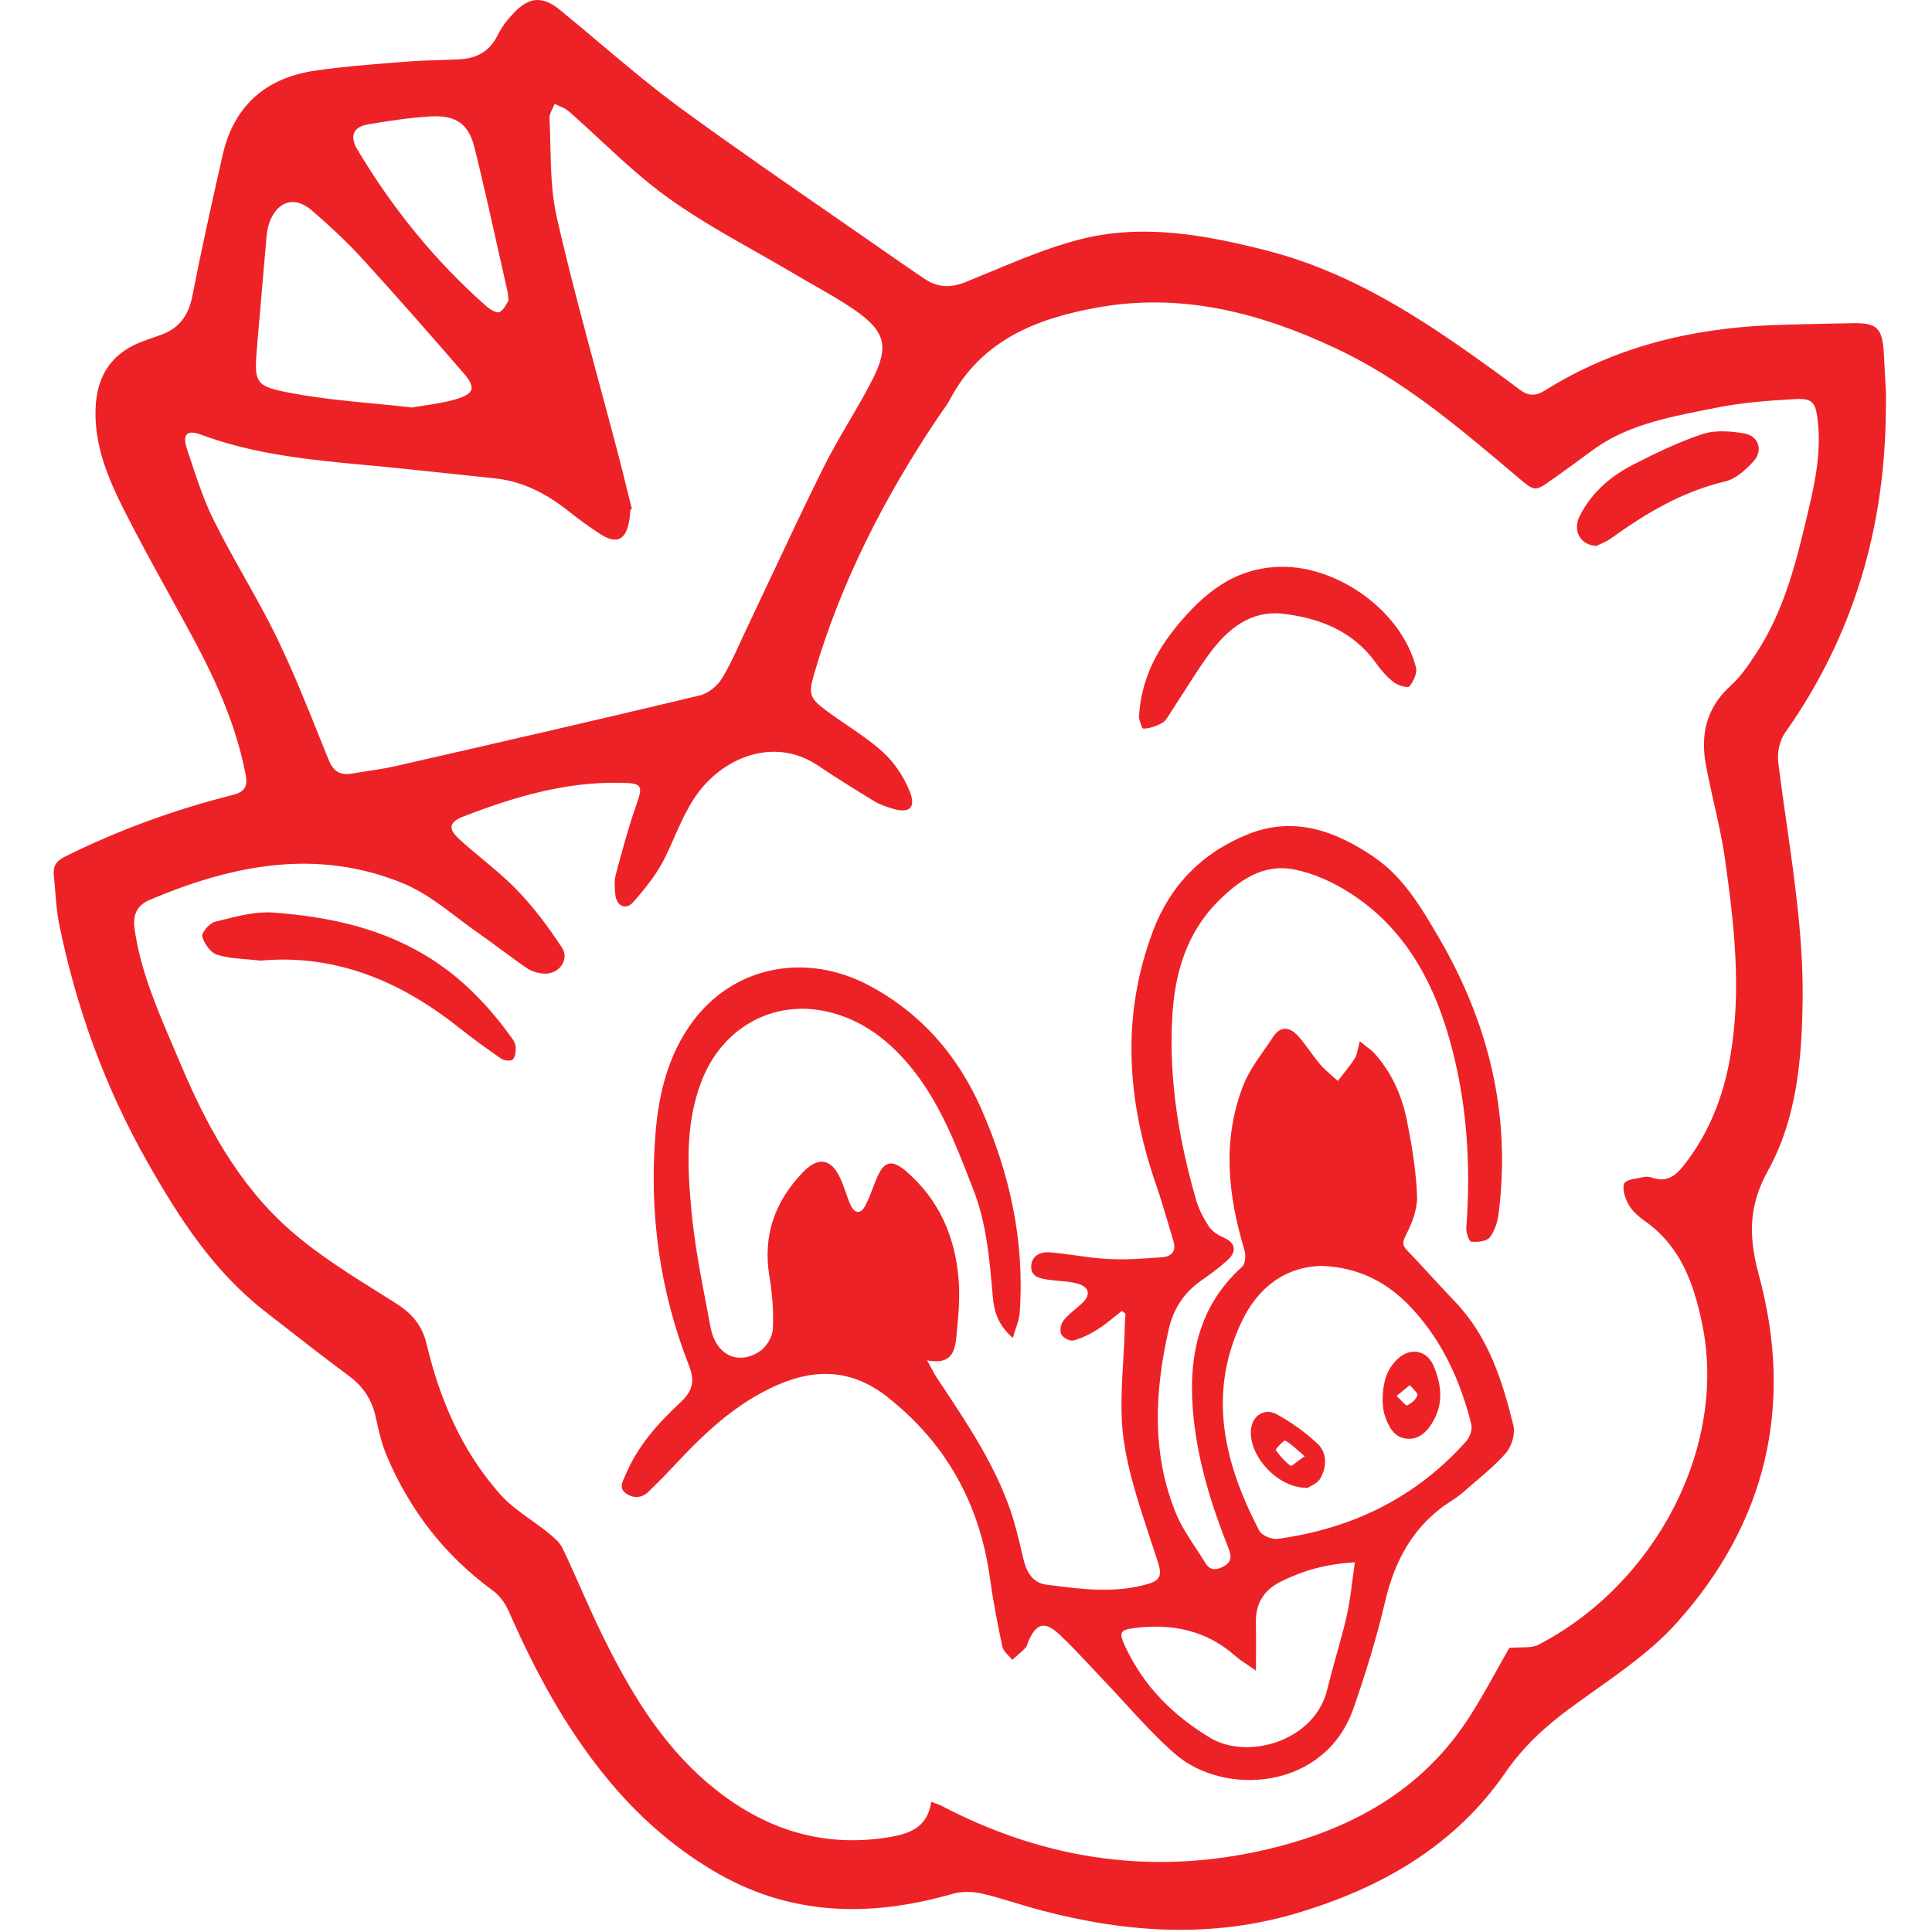 <svg width="24" height="24" viewBox="0 0 24 24" fill="none" xmlns="http://www.w3.org/2000/svg">
<path fill-rule="evenodd" clip-rule="evenodd" d="M6.317 3.736C6.314 3.712 6.313 3.694 6.312 3.68L6.312 3.68C6.31 3.656 6.309 3.642 6.306 3.629C6.268 3.461 6.23 3.293 6.193 3.125L6.193 3.125C6.097 2.695 6.001 2.265 5.896 1.838C5.822 1.54 5.667 1.43 5.355 1.446C5.094 1.46 4.833 1.502 4.574 1.544L4.572 1.545C4.387 1.575 4.34 1.693 4.44 1.859C4.877 2.591 5.409 3.248 6.051 3.812C6.093 3.849 6.176 3.894 6.207 3.877C6.248 3.854 6.275 3.806 6.296 3.77C6.304 3.757 6.31 3.745 6.317 3.736ZM5.269 5.038L5.269 5.038L5.269 5.038C5.392 5.019 5.528 4.999 5.658 4.961C5.897 4.89 5.916 4.816 5.751 4.626C5.338 4.15 4.923 3.676 4.498 3.211C4.305 3 4.093 2.804 3.877 2.617C3.665 2.431 3.452 2.493 3.35 2.755C3.328 2.813 3.317 2.877 3.311 2.939C3.284 3.243 3.258 3.548 3.232 3.853L3.232 3.853L3.197 4.257L3.197 4.264C3.153 4.775 3.151 4.798 3.667 4.892C3.988 4.95 4.314 4.982 4.653 5.014L4.653 5.014L4.653 5.014L4.653 5.014L4.653 5.014C4.806 5.029 4.962 5.044 5.121 5.062C5.167 5.053 5.217 5.046 5.269 5.038ZM7.85 6.324L7.832 6.33C7.83 6.345 7.829 6.359 7.827 6.374L7.827 6.374L7.827 6.374L7.827 6.374L7.827 6.374L7.827 6.374L7.827 6.374C7.825 6.405 7.822 6.436 7.817 6.466C7.774 6.714 7.659 6.767 7.448 6.629C7.314 6.541 7.184 6.447 7.059 6.347C6.788 6.133 6.494 5.978 6.144 5.942C5.949 5.922 5.753 5.901 5.558 5.88L5.558 5.88L5.557 5.88L5.557 5.88L5.557 5.88L5.557 5.88C5.212 5.843 4.866 5.806 4.521 5.775C3.835 5.711 3.151 5.643 2.499 5.4C2.328 5.336 2.263 5.391 2.32 5.567L2.346 5.647C2.437 5.925 2.528 6.206 2.657 6.466C2.775 6.703 2.904 6.935 3.034 7.166L3.034 7.166L3.034 7.166L3.034 7.166L3.034 7.166L3.034 7.166C3.176 7.419 3.319 7.673 3.445 7.934C3.639 8.336 3.806 8.751 3.972 9.165L3.972 9.165L3.972 9.166L3.972 9.166L3.972 9.166L3.972 9.166L3.972 9.166C4.008 9.256 4.045 9.346 4.081 9.436C4.138 9.577 4.221 9.636 4.369 9.61C4.433 9.599 4.498 9.589 4.563 9.579L4.563 9.579C4.685 9.561 4.807 9.542 4.927 9.514C6.184 9.227 7.44 8.939 8.693 8.639C8.796 8.615 8.908 8.524 8.965 8.433C9.053 8.292 9.122 8.14 9.192 7.988C9.216 7.936 9.239 7.884 9.264 7.833C9.364 7.622 9.464 7.41 9.563 7.198L9.563 7.198L9.563 7.198L9.564 7.198L9.564 7.197L9.564 7.197C9.781 6.736 9.997 6.274 10.225 5.817C10.321 5.623 10.431 5.435 10.54 5.247L10.54 5.247C10.645 5.069 10.749 4.891 10.842 4.707C11.048 4.299 10.994 4.11 10.613 3.848C10.451 3.737 10.279 3.639 10.107 3.541C10.03 3.497 9.953 3.453 9.876 3.407C9.717 3.313 9.555 3.221 9.393 3.129L9.393 3.129L9.393 3.129C9.021 2.919 8.649 2.708 8.304 2.461C8.005 2.247 7.733 1.995 7.461 1.743C7.329 1.62 7.197 1.498 7.061 1.379C7.029 1.351 6.988 1.334 6.946 1.316C6.927 1.308 6.908 1.3 6.889 1.291C6.882 1.31 6.873 1.329 6.864 1.348L6.864 1.348L6.864 1.348L6.864 1.348L6.864 1.348L6.864 1.348C6.844 1.389 6.824 1.431 6.826 1.471C6.832 1.584 6.835 1.699 6.837 1.814C6.844 2.114 6.851 2.415 6.917 2.702C7.074 3.39 7.258 4.072 7.442 4.754L7.442 4.754L7.442 4.754L7.442 4.754L7.442 4.755L7.442 4.755L7.442 4.755C7.52 5.045 7.599 5.336 7.675 5.627C7.717 5.786 7.756 5.945 7.795 6.105C7.813 6.178 7.831 6.251 7.85 6.324ZM18.885 20.465H18.886C18.972 20.464 19.05 20.463 19.112 20.431C20.564 19.678 21.465 17.972 21.143 16.436C21.04 15.944 20.878 15.487 20.445 15.177C20.367 15.121 20.285 15.055 20.237 14.974C20.191 14.895 20.148 14.776 20.177 14.703C20.192 14.662 20.28 14.647 20.359 14.633C20.383 14.629 20.405 14.625 20.426 14.621C20.462 14.613 20.506 14.623 20.544 14.635C20.708 14.685 20.812 14.608 20.91 14.485C21.224 14.089 21.404 13.637 21.491 13.143C21.638 12.312 21.544 11.486 21.427 10.662C21.394 10.431 21.343 10.203 21.291 9.975C21.256 9.817 21.221 9.66 21.191 9.502C21.121 9.124 21.198 8.79 21.499 8.518C21.624 8.405 21.723 8.259 21.816 8.116C22.176 7.569 22.323 6.943 22.47 6.317C22.556 5.953 22.625 5.588 22.579 5.211C22.553 4.996 22.511 4.945 22.296 4.958C21.971 4.977 21.643 4.999 21.325 5.064C21.277 5.073 21.23 5.083 21.182 5.092L21.182 5.092C20.686 5.191 20.186 5.29 19.764 5.607C19.631 5.707 19.495 5.804 19.36 5.901L19.291 5.95C19.069 6.109 19.068 6.109 18.862 5.935L18.784 5.869C18.101 5.292 17.418 4.714 16.598 4.329C15.655 3.886 14.681 3.631 13.633 3.82C12.877 3.956 12.196 4.223 11.805 4.954C11.773 5.015 11.733 5.071 11.693 5.127C11.673 5.155 11.653 5.183 11.634 5.212C10.979 6.194 10.445 7.235 10.113 8.373C10.041 8.618 10.056 8.673 10.264 8.827C10.347 8.889 10.433 8.947 10.519 9.006L10.519 9.006L10.519 9.006C10.675 9.112 10.831 9.219 10.969 9.344C11.111 9.473 11.228 9.65 11.3 9.829C11.384 10.037 11.296 10.11 11.084 10.044C11.008 10.021 10.93 9.995 10.862 9.954C10.628 9.811 10.393 9.667 10.166 9.513C9.707 9.201 9.175 9.339 8.818 9.682C8.604 9.887 8.49 10.145 8.376 10.403L8.376 10.403C8.341 10.483 8.305 10.563 8.267 10.642C8.167 10.847 8.019 11.035 7.866 11.207C7.772 11.312 7.657 11.253 7.643 11.11C7.636 11.031 7.628 10.946 7.648 10.87L7.651 10.859L7.651 10.859C7.727 10.576 7.802 10.292 7.899 10.016C7.992 9.75 7.984 9.729 7.697 9.724C7.019 9.711 6.384 9.901 5.761 10.141C5.577 10.212 5.561 10.293 5.707 10.426C5.799 10.51 5.895 10.59 5.991 10.67L5.991 10.67L5.991 10.67L5.991 10.67L5.991 10.67L5.991 10.67C6.142 10.796 6.293 10.921 6.428 11.062C6.636 11.278 6.818 11.523 6.982 11.774C7.075 11.917 6.951 12.094 6.776 12.095C6.7 12.095 6.613 12.071 6.55 12.03C6.438 11.954 6.329 11.873 6.22 11.793C6.131 11.727 6.043 11.661 5.952 11.598C5.862 11.536 5.773 11.469 5.685 11.402C5.47 11.239 5.255 11.076 5.014 10.976C3.942 10.532 2.891 10.742 1.864 11.177C1.699 11.247 1.646 11.363 1.673 11.548C1.746 12.053 1.944 12.516 2.141 12.977L2.141 12.977L2.141 12.977L2.141 12.978C2.171 13.047 2.201 13.117 2.23 13.186C2.557 13.966 2.96 14.717 3.604 15.281C3.944 15.58 4.334 15.824 4.721 16.066C4.786 16.107 4.851 16.147 4.915 16.188C5.118 16.316 5.244 16.462 5.3 16.699C5.464 17.387 5.739 18.03 6.214 18.563C6.322 18.685 6.458 18.782 6.594 18.88C6.667 18.932 6.74 18.984 6.809 19.041L6.811 19.042C6.878 19.097 6.951 19.157 6.987 19.231C7.067 19.396 7.141 19.564 7.215 19.731L7.215 19.731L7.215 19.731C7.292 19.904 7.369 20.077 7.451 20.247C7.8 20.968 8.199 21.656 8.825 22.178C9.454 22.701 10.169 22.951 10.994 22.83C11.265 22.79 11.52 22.725 11.568 22.382C11.587 22.39 11.605 22.396 11.62 22.402L11.62 22.402L11.62 22.402C11.65 22.412 11.673 22.421 11.695 22.432C13.014 23.123 14.398 23.313 15.844 22.948C16.812 22.703 17.646 22.238 18.215 21.387C18.355 21.176 18.479 20.954 18.596 20.743L18.596 20.742L18.596 20.742L18.596 20.742C18.648 20.649 18.699 20.558 18.749 20.471C18.796 20.466 18.842 20.466 18.885 20.465ZM23.427 5.067C23.422 6.541 23.029 7.893 22.174 9.104C22.106 9.199 22.075 9.351 22.09 9.469C22.121 9.724 22.158 9.978 22.194 10.232C22.297 10.954 22.4 11.675 22.393 12.407C22.385 13.145 22.323 13.891 21.962 14.543C21.714 14.989 21.724 15.375 21.85 15.843C22.287 17.456 21.943 18.919 20.829 20.159C20.54 20.482 20.175 20.741 19.814 20.997L19.813 20.997C19.715 21.068 19.616 21.138 19.519 21.209C19.203 21.441 18.928 21.689 18.7 22.02C18.072 22.931 17.16 23.452 16.116 23.764C15.056 24.081 13.998 24.01 12.944 23.734C12.836 23.706 12.73 23.674 12.625 23.642C12.484 23.599 12.343 23.556 12.2 23.523C12.084 23.497 11.95 23.493 11.837 23.525C10.801 23.823 9.8 23.803 8.85 23.233C8.343 22.93 7.909 22.542 7.536 22.086C7.023 21.46 6.644 20.756 6.321 20.018C6.278 19.919 6.205 19.818 6.119 19.756C5.524 19.322 5.092 18.762 4.806 18.089C4.742 17.937 4.704 17.773 4.669 17.611C4.623 17.393 4.515 17.226 4.334 17.092C4.041 16.875 3.754 16.651 3.467 16.427L3.466 16.427L3.285 16.285C2.652 15.791 2.228 15.134 1.838 14.448C1.306 13.513 0.944 12.516 0.732 11.464C0.708 11.342 0.698 11.217 0.688 11.092C0.682 11.023 0.677 10.953 0.669 10.884C0.655 10.769 0.69 10.7 0.804 10.643C1.468 10.312 2.162 10.06 2.88 9.878C3.038 9.839 3.081 9.777 3.051 9.62C2.936 9.022 2.692 8.474 2.407 7.942C2.303 7.749 2.198 7.558 2.092 7.366L2.092 7.366C1.908 7.031 1.723 6.696 1.55 6.354C1.349 5.956 1.171 5.544 1.187 5.079C1.201 4.649 1.404 4.365 1.807 4.228C1.86 4.209 1.914 4.19 1.967 4.171L1.967 4.171L1.967 4.171L1.967 4.171L2.001 4.159C2.227 4.077 2.342 3.918 2.389 3.68C2.503 3.095 2.633 2.514 2.764 1.933C2.903 1.312 3.304 0.964 3.924 0.876C4.248 0.829 4.576 0.803 4.903 0.777L5.034 0.767C5.178 0.755 5.322 0.75 5.466 0.746L5.466 0.746C5.545 0.743 5.624 0.741 5.704 0.737C5.921 0.727 6.084 0.638 6.184 0.434C6.234 0.333 6.307 0.239 6.386 0.157C6.577 -0.043 6.744 -0.05 6.957 0.124C7.12 0.257 7.281 0.393 7.442 0.529L7.442 0.529C7.776 0.81 8.111 1.092 8.463 1.35C9.112 1.823 9.773 2.281 10.435 2.738C10.707 2.926 10.978 3.114 11.249 3.303C11.285 3.328 11.321 3.352 11.357 3.377L11.357 3.377C11.397 3.403 11.437 3.43 11.477 3.458C11.641 3.573 11.806 3.58 11.995 3.504C12.098 3.462 12.201 3.419 12.305 3.376L12.305 3.376L12.305 3.376C12.662 3.228 13.02 3.078 13.391 2.98C14.184 2.77 14.976 2.917 15.752 3.117C16.676 3.355 17.48 3.84 18.252 4.385C18.463 4.534 18.673 4.684 18.878 4.84C18.985 4.921 19.078 4.922 19.191 4.851C20.049 4.314 20.995 4.081 21.996 4.04C22.249 4.03 22.502 4.025 22.754 4.02C22.84 4.018 22.925 4.017 23.01 4.015C23.314 4.008 23.383 4.074 23.401 4.38L23.407 4.492C23.414 4.615 23.421 4.738 23.427 4.861C23.429 4.908 23.429 4.955 23.428 5.002V5.002C23.428 5.024 23.427 5.046 23.427 5.067ZM15.602 20.753C15.568 20.729 15.536 20.708 15.506 20.687L15.505 20.687L15.505 20.687L15.505 20.687C15.444 20.646 15.39 20.61 15.341 20.567C14.98 20.249 14.554 20.166 14.093 20.224C13.91 20.247 13.898 20.282 13.975 20.448C14.204 20.942 14.566 21.306 15.032 21.587C15.503 21.871 16.335 21.626 16.487 20.989C16.522 20.846 16.561 20.704 16.601 20.562C16.646 20.401 16.692 20.239 16.729 20.076C16.762 19.93 16.781 19.78 16.801 19.625C16.81 19.554 16.82 19.482 16.831 19.408C16.477 19.427 16.19 19.509 15.915 19.645C15.704 19.749 15.597 19.914 15.601 20.152C15.604 20.275 15.603 20.398 15.603 20.537C15.602 20.605 15.602 20.676 15.602 20.753ZM16.414 15.725C15.955 15.739 15.622 16.001 15.423 16.421C14.995 17.323 15.21 18.184 15.644 19.017C15.675 19.076 15.801 19.126 15.873 19.116C16.796 18.99 17.589 18.605 18.214 17.904C18.259 17.853 18.293 17.756 18.277 17.694C18.143 17.153 17.916 16.656 17.531 16.244C17.238 15.931 16.881 15.742 16.414 15.725ZM16.892 12.935C16.919 12.957 16.944 12.977 16.967 12.995C17.011 13.028 17.048 13.056 17.078 13.09C17.294 13.331 17.419 13.621 17.48 13.933C17.54 14.236 17.591 14.544 17.603 14.852C17.61 15.011 17.545 15.185 17.471 15.331C17.426 15.419 17.41 15.46 17.479 15.532C17.582 15.639 17.683 15.748 17.783 15.857L17.784 15.858C17.881 15.963 17.978 16.069 18.077 16.172C18.489 16.604 18.663 17.15 18.8 17.708C18.826 17.811 18.778 17.969 18.706 18.051C18.591 18.183 18.455 18.298 18.32 18.413C18.272 18.454 18.224 18.495 18.176 18.537C18.134 18.575 18.086 18.608 18.038 18.639C17.566 18.935 17.327 19.375 17.203 19.908C17.1 20.352 16.963 20.791 16.813 21.223C16.458 22.239 15.207 22.323 14.593 21.785C14.374 21.593 14.177 21.378 13.98 21.163L13.98 21.163L13.98 21.163L13.98 21.163L13.98 21.163L13.98 21.163L13.98 21.163L13.98 21.163L13.98 21.163L13.98 21.163L13.98 21.163C13.89 21.065 13.802 20.968 13.71 20.873C13.655 20.815 13.6 20.757 13.546 20.698C13.42 20.564 13.295 20.43 13.162 20.305C12.98 20.133 12.874 20.163 12.775 20.389C12.771 20.398 12.768 20.408 12.765 20.417C12.759 20.436 12.753 20.455 12.741 20.468C12.704 20.506 12.663 20.541 12.623 20.576L12.622 20.576L12.622 20.576L12.622 20.576L12.622 20.577L12.622 20.577C12.606 20.591 12.59 20.605 12.574 20.619C12.561 20.602 12.545 20.585 12.529 20.569C12.495 20.533 12.461 20.498 12.452 20.456C12.391 20.171 12.336 19.884 12.296 19.595C12.168 18.678 11.752 17.928 11.024 17.354C10.599 17.019 10.15 16.988 9.654 17.206C9.134 17.436 8.742 17.811 8.366 18.216C8.297 18.291 8.224 18.364 8.152 18.436L8.152 18.436L8.151 18.436L8.151 18.436C8.122 18.465 8.094 18.494 8.065 18.522C7.981 18.607 7.881 18.62 7.784 18.557C7.69 18.497 7.725 18.422 7.758 18.35L7.758 18.35C7.764 18.338 7.77 18.326 7.774 18.314C7.924 17.957 8.179 17.677 8.456 17.418C8.601 17.282 8.636 17.159 8.56 16.967C8.194 16.034 8.061 15.064 8.144 14.066C8.185 13.575 8.303 13.101 8.6 12.697C9.111 12.001 10.008 11.822 10.8 12.244C11.442 12.587 11.895 13.109 12.186 13.766C12.543 14.573 12.731 15.418 12.667 16.307C12.663 16.37 12.643 16.431 12.619 16.502C12.607 16.538 12.594 16.577 12.582 16.62C12.392 16.458 12.348 16.282 12.332 16.101L12.328 16.052C12.29 15.623 12.253 15.196 12.095 14.788L12.072 14.729L12.072 14.729C11.869 14.203 11.666 13.677 11.298 13.236C11.027 12.912 10.7 12.664 10.281 12.568C9.601 12.411 8.97 12.769 8.715 13.43C8.513 13.952 8.539 14.492 8.588 15.027C8.625 15.437 8.704 15.845 8.782 16.252C8.796 16.329 8.811 16.407 8.826 16.484C8.892 16.834 9.168 16.969 9.443 16.783C9.523 16.729 9.596 16.603 9.601 16.507C9.611 16.291 9.594 16.071 9.558 15.857C9.473 15.346 9.627 14.919 9.981 14.555C10.164 14.368 10.323 14.392 10.435 14.63C10.462 14.686 10.483 14.746 10.504 14.805C10.523 14.86 10.541 14.914 10.565 14.966C10.614 15.074 10.689 15.09 10.749 14.977C10.788 14.903 10.818 14.824 10.848 14.745L10.848 14.745L10.848 14.745L10.848 14.745C10.861 14.712 10.874 14.679 10.887 14.646C10.977 14.425 11.075 14.395 11.254 14.548C11.668 14.903 11.868 15.369 11.909 15.903C11.925 16.113 11.908 16.326 11.887 16.537L11.884 16.567C11.866 16.757 11.847 16.962 11.516 16.899C11.536 16.935 11.553 16.965 11.568 16.992C11.594 17.041 11.614 17.079 11.637 17.114L11.706 17.218C12.032 17.709 12.358 18.2 12.552 18.762C12.618 18.956 12.665 19.158 12.711 19.359C12.749 19.523 12.824 19.663 12.997 19.685L13.029 19.689C13.438 19.742 13.848 19.796 14.258 19.677C14.411 19.633 14.435 19.569 14.388 19.418C14.351 19.302 14.313 19.186 14.274 19.07C14.147 18.684 14.019 18.298 13.961 17.902C13.913 17.58 13.933 17.248 13.952 16.917L13.952 16.917C13.961 16.772 13.969 16.627 13.972 16.483C13.973 16.446 13.975 16.409 13.978 16.372L13.978 16.372C13.979 16.354 13.98 16.337 13.981 16.32L13.936 16.285C13.906 16.308 13.877 16.332 13.847 16.356L13.847 16.356L13.847 16.356L13.847 16.356L13.847 16.356C13.779 16.412 13.711 16.467 13.637 16.513C13.544 16.572 13.441 16.623 13.335 16.652C13.292 16.663 13.205 16.619 13.184 16.576C13.162 16.533 13.177 16.447 13.21 16.406C13.254 16.349 13.311 16.301 13.368 16.254C13.39 16.235 13.413 16.216 13.434 16.197C13.552 16.092 13.538 15.989 13.387 15.946C13.315 15.925 13.238 15.919 13.161 15.912H13.161H13.161H13.161H13.161H13.161C13.118 15.908 13.074 15.905 13.031 15.898L13.027 15.898C12.925 15.882 12.806 15.865 12.81 15.732C12.813 15.598 12.927 15.547 13.043 15.557C13.152 15.566 13.26 15.581 13.368 15.596C13.504 15.615 13.639 15.634 13.776 15.64C13.989 15.651 14.205 15.635 14.419 15.619L14.441 15.617C14.556 15.608 14.615 15.54 14.576 15.415C14.55 15.33 14.525 15.245 14.5 15.16C14.455 15.01 14.411 14.859 14.359 14.711C13.998 13.666 13.926 12.618 14.323 11.565C14.539 10.991 14.941 10.588 15.504 10.363C16.077 10.133 16.595 10.323 17.073 10.65C17.436 10.899 17.654 11.272 17.87 11.641L17.87 11.641L17.874 11.648C18.494 12.709 18.773 13.847 18.616 15.077C18.603 15.18 18.568 15.294 18.505 15.373C18.465 15.422 18.353 15.432 18.276 15.424C18.249 15.422 18.211 15.313 18.215 15.255C18.27 14.512 18.23 13.776 18.045 13.054C17.841 12.256 17.482 11.546 16.762 11.088C16.554 10.956 16.313 10.846 16.073 10.8C15.69 10.726 15.39 10.937 15.13 11.198C14.731 11.6 14.589 12.107 14.561 12.652C14.521 13.421 14.646 14.171 14.859 14.907C14.892 15.021 14.949 15.131 15.014 15.231C15.053 15.29 15.123 15.341 15.191 15.369C15.344 15.433 15.374 15.539 15.249 15.654C15.148 15.746 15.036 15.828 14.923 15.907C14.711 16.055 14.577 16.257 14.52 16.506C14.345 17.273 14.302 18.041 14.603 18.787C14.668 18.949 14.766 19.097 14.864 19.245C14.902 19.303 14.94 19.361 14.976 19.42C15.033 19.512 15.114 19.506 15.201 19.458C15.295 19.406 15.303 19.339 15.264 19.242C15.056 18.719 14.887 18.183 14.828 17.621C14.754 16.908 14.862 16.248 15.431 15.735C15.471 15.699 15.477 15.591 15.459 15.529C15.254 14.849 15.18 14.165 15.442 13.489C15.503 13.33 15.604 13.187 15.704 13.043C15.742 12.989 15.78 12.934 15.816 12.879C15.905 12.743 16.02 12.757 16.117 12.861C16.174 12.923 16.225 12.992 16.275 13.061C16.316 13.116 16.357 13.172 16.401 13.224C16.446 13.276 16.498 13.321 16.549 13.366L16.549 13.366C16.573 13.387 16.596 13.407 16.619 13.428C16.639 13.401 16.661 13.374 16.682 13.347C16.734 13.282 16.785 13.218 16.829 13.149C16.85 13.117 16.858 13.077 16.87 13.026L16.87 13.026L16.87 13.026C16.876 12.999 16.882 12.969 16.892 12.935ZM14.611 7.787C14.353 8.104 14.172 8.456 14.148 8.918C14.15 8.924 14.153 8.935 14.157 8.948L14.157 8.948C14.169 8.989 14.186 9.051 14.204 9.051C14.281 9.05 14.363 9.02 14.434 8.983C14.47 8.965 14.495 8.924 14.519 8.887L14.533 8.866C14.587 8.783 14.64 8.699 14.693 8.616L14.694 8.616C14.797 8.453 14.9 8.291 15.013 8.135C15.241 7.821 15.532 7.575 15.945 7.625C16.396 7.679 16.811 7.841 17.092 8.236C17.155 8.324 17.228 8.409 17.313 8.474C17.364 8.515 17.489 8.55 17.508 8.527C17.558 8.466 17.608 8.362 17.59 8.293C17.416 7.599 16.632 7.033 15.919 7.041C15.336 7.048 14.95 7.372 14.611 7.787ZM3.079 11.918L3.079 11.918H3.079C2.95 11.908 2.821 11.898 2.7 11.861C2.618 11.837 2.537 11.723 2.512 11.633C2.5 11.588 2.602 11.468 2.67 11.451C2.702 11.443 2.733 11.435 2.765 11.427L2.765 11.427L2.765 11.427C2.972 11.375 3.184 11.322 3.388 11.336C4.102 11.388 4.793 11.536 5.405 11.944C5.788 12.198 6.093 12.526 6.359 12.896C6.381 12.927 6.405 12.967 6.406 13.004C6.407 13.057 6.404 13.125 6.372 13.16C6.352 13.183 6.267 13.178 6.232 13.155C6.049 13.029 5.868 12.899 5.695 12.761C4.97 12.184 4.163 11.85 3.237 11.933C3.185 11.927 3.132 11.923 3.079 11.918ZM19.62 6.418C19.536 6.59 19.628 6.773 19.833 6.781C19.845 6.775 19.859 6.769 19.875 6.761C19.916 6.743 19.968 6.72 20.014 6.687C20.449 6.374 20.901 6.105 21.433 5.98C21.564 5.949 21.69 5.833 21.786 5.727C21.904 5.595 21.846 5.416 21.671 5.385C21.502 5.355 21.309 5.34 21.15 5.392C20.853 5.49 20.568 5.629 20.288 5.772C20.004 5.918 19.765 6.124 19.62 6.418ZM17.349 17.341C17.371 17.361 17.392 17.383 17.41 17.402C17.445 17.438 17.471 17.464 17.48 17.459C17.532 17.432 17.591 17.386 17.607 17.334C17.613 17.313 17.582 17.281 17.552 17.249C17.538 17.235 17.524 17.22 17.513 17.207L17.349 17.341ZM17.175 17.411C17.175 17.17 17.228 16.998 17.375 16.87C17.531 16.734 17.73 16.778 17.809 16.968C17.906 17.197 17.934 17.43 17.802 17.658C17.73 17.782 17.631 17.885 17.477 17.872C17.319 17.859 17.253 17.727 17.206 17.596C17.186 17.541 17.181 17.48 17.178 17.441C17.177 17.433 17.177 17.426 17.176 17.42C17.176 17.416 17.175 17.413 17.175 17.411ZM16.13 18.023C16.153 18.044 16.178 18.066 16.207 18.09C16.175 18.112 16.145 18.135 16.119 18.154C16.074 18.189 16.041 18.214 16.032 18.208C15.96 18.155 15.898 18.086 15.848 18.012C15.842 18.002 15.95 17.888 15.965 17.896C16.02 17.926 16.069 17.969 16.13 18.023ZM15.545 17.728C15.486 18.053 15.855 18.489 16.243 18.483C16.25 18.478 16.262 18.472 16.275 18.465C16.316 18.444 16.377 18.412 16.404 18.362C16.483 18.219 16.488 18.046 16.364 17.931C16.212 17.79 16.038 17.665 15.856 17.567C15.713 17.49 15.571 17.581 15.545 17.728Z" fill="#ED2227"/>
</svg>
